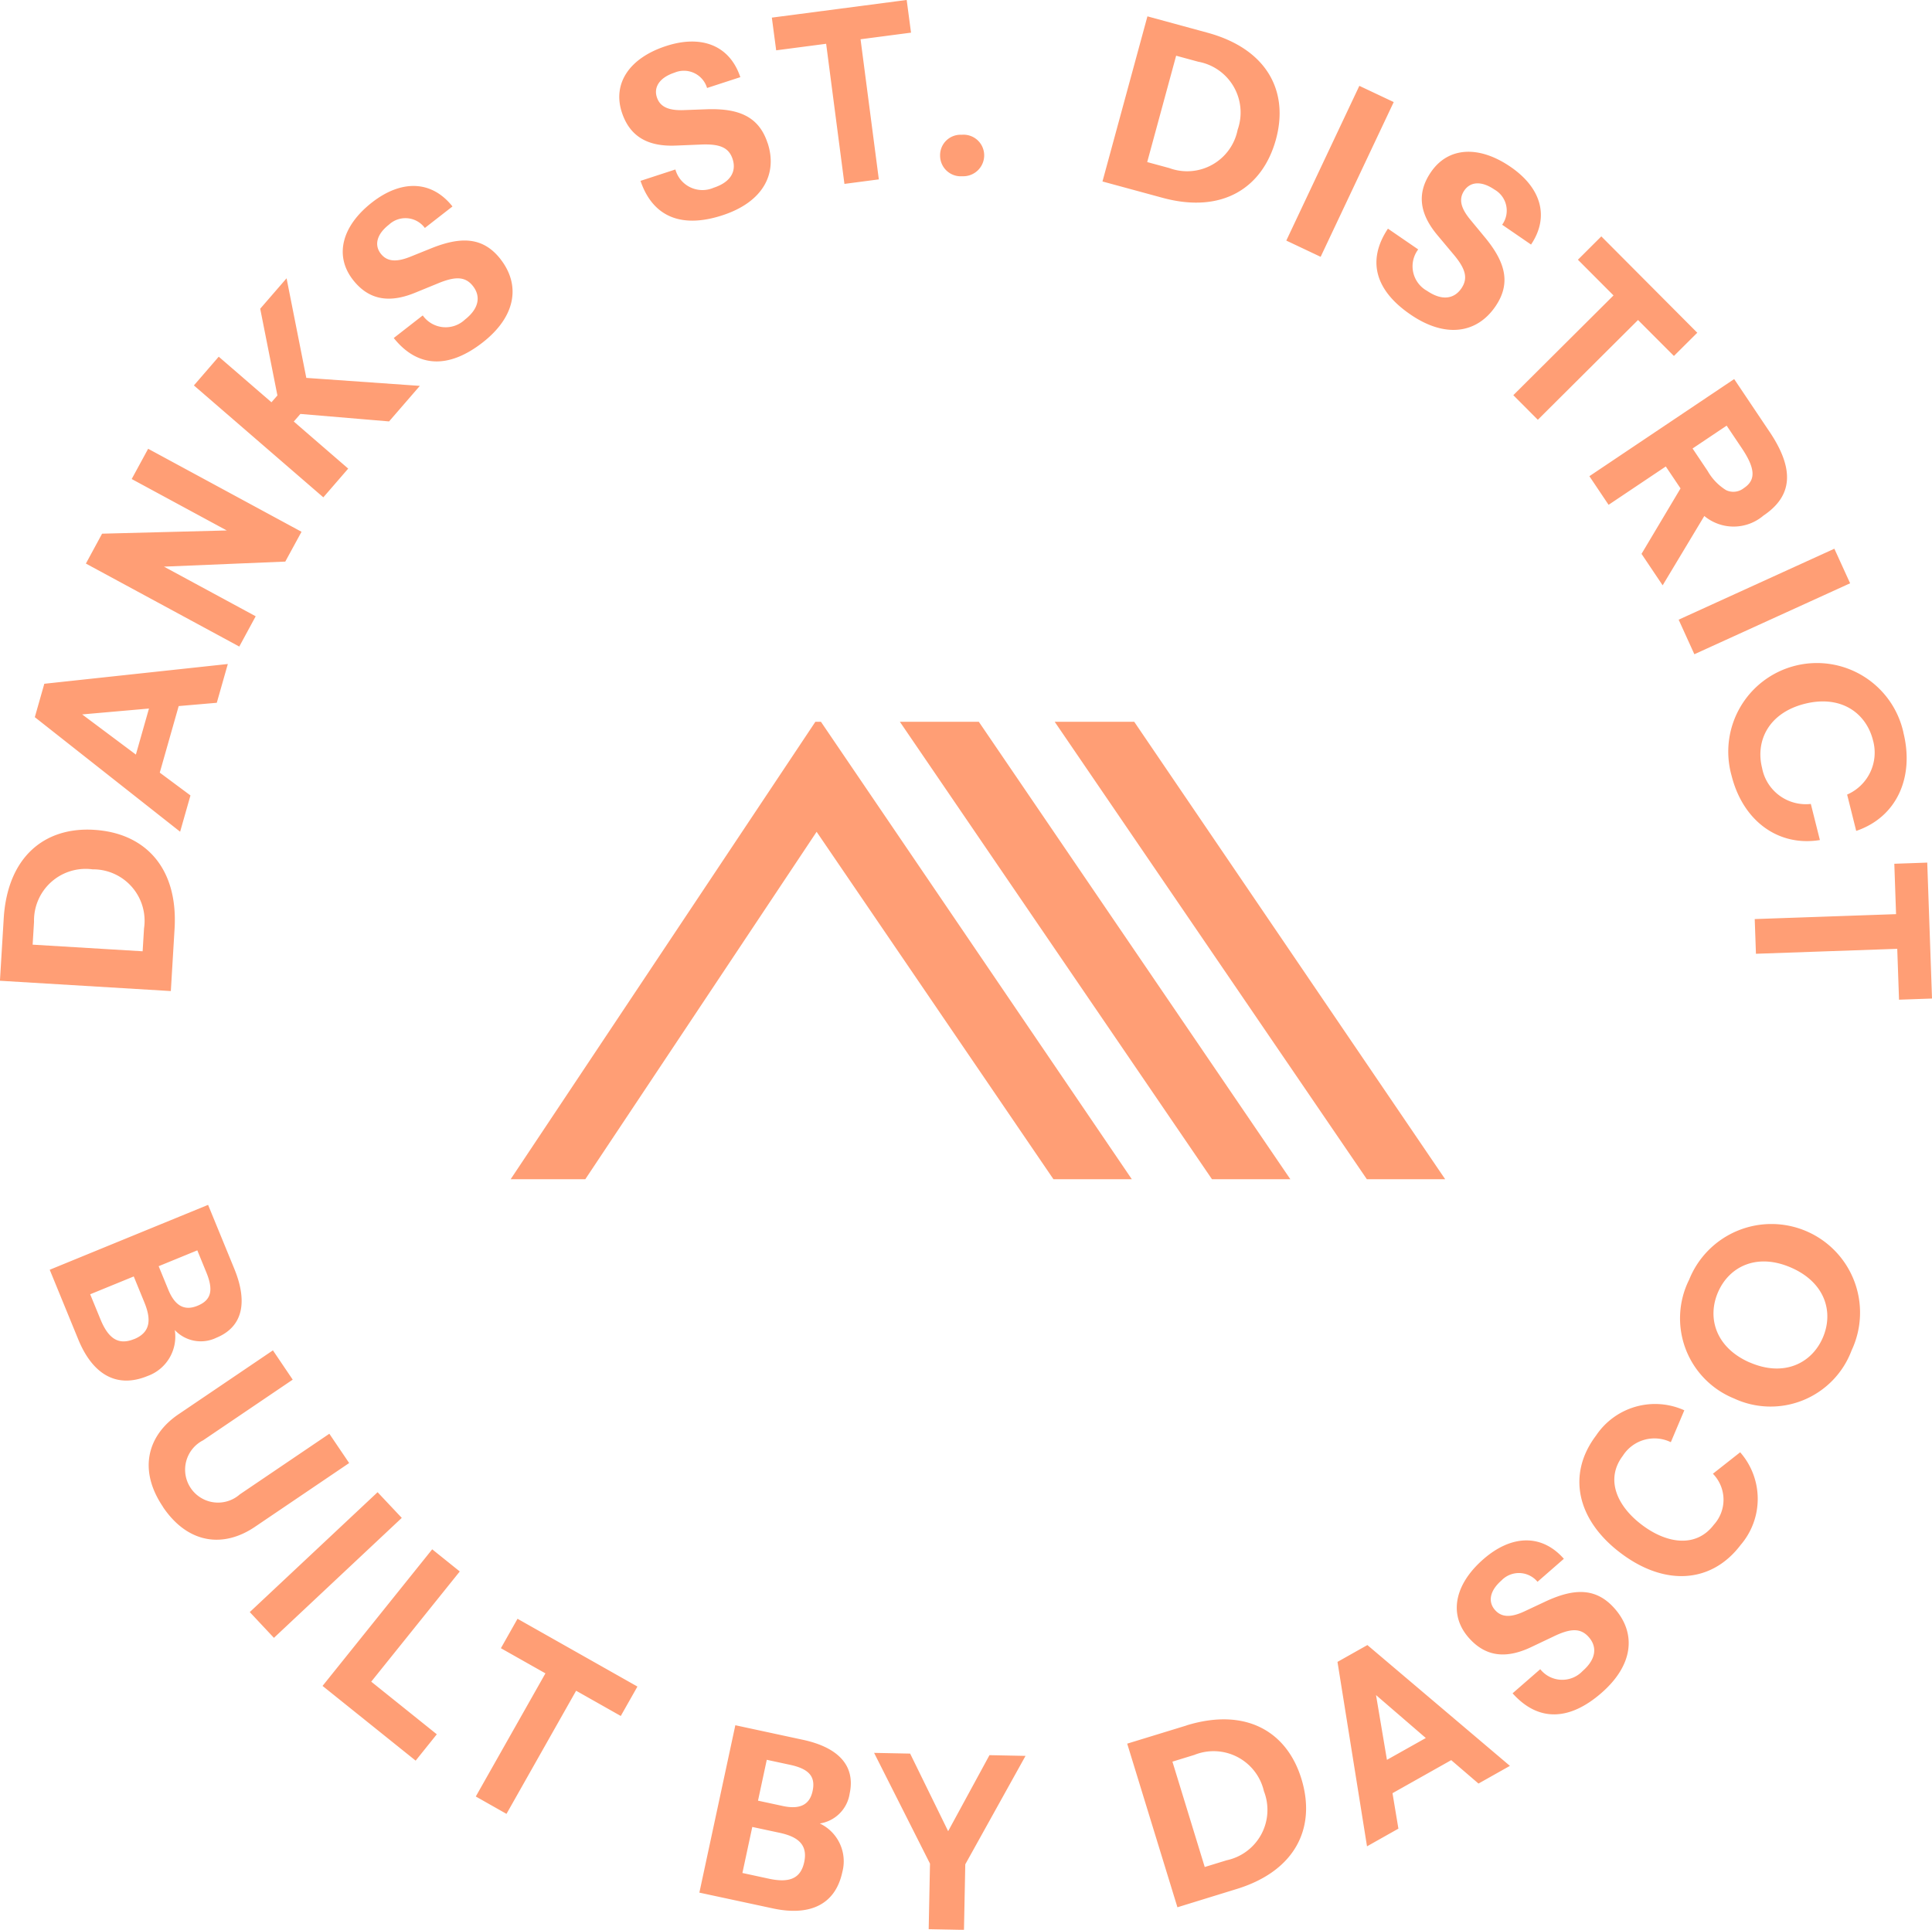 <svg id="DSD_Landing_Logo_DascoDSD_CircleBrandmark" xmlns="http://www.w3.org/2000/svg" xmlns:xlink="http://www.w3.org/1999/xlink" width="138.471" height="138.347" viewBox="0 0 138.471 138.347">
  <defs>
    <clipPath id="clip-path">
      <path id="Path_197" data-name="Path 197" d="M0,53.384H138.471V-84.963H0Z" transform="translate(0 84.963)" fill="#ff9e75"/>
    </clipPath>
  </defs>
  <g id="Group_262" data-name="Group 262" transform="translate(0 0)">
    <g id="Group_261" data-name="Group 261" transform="translate(0 0)" clip-path="url(#clip-path)">
      <g id="Group_260" data-name="Group 260" transform="translate(-0.001 0)">
        <path id="Path_196" data-name="Path 196" d="M53.433,27.622l-.339-9.664,0-.081-2.363.083.125,3.612-10.13.353.085,2.407,0,.081,10.13-.355.125,3.566,0,.081ZM51.383,8.547a6.352,6.352,0,1,0-12.317,3.092c.822,3.271,3.366,5.106,6.331,4.621l-.65-2.589a3.19,3.19,0,0,1-3.494-2.581c-.487-1.943.477-3.952,3.068-4.6S48.707,7.153,49.2,9.1A3.278,3.278,0,0,1,47.349,13L48,15.605c2.931-.995,4.178-3.875,3.379-7.059M36.4,2.94,47.563-2.147,46.434-4.625,35.274.462Zm5.383-15.956-2.529-3.771L28.876-9.824l1.376,2.052,4.1-2.749,1.057,1.573L32.639-4.3l-.026.044L34.127-2l2.986-4.971A3.291,3.291,0,0,0,41.351-7c2.1-1.41,2.242-3.32.436-6.013M39.96-8.981a1.206,1.206,0,0,1-1.288.156,3.838,3.838,0,0,1-1.317-1.368l-1.083-1.617,2.442-1.638L39.8-11.832c.972,1.451,1.019,2.276.163,2.851M36.552-20.052l.059-.055-6.823-6.852-.057-.057L28.112-25.4l-.059.057,2.552,2.56-7.124,7.095-.057.057,1.7,1.706.057.057,7.181-7.152L34.878-18.5l.057.057ZM24.694-26.43c1.34-1.99.729-4.068-1.474-5.575-2.278-1.558-4.47-1.42-5.7.381-1.132,1.653-.694,3.154.5,4.564l1.07,1.278c.9,1.052,1.12,1.75.611,2.495s-1.371.918-2.459.176a2.01,2.01,0,0,1-.635-2.97L14.438-27.57c-1.529,2.3-.9,4.439,1.622,6.16,2.5,1.711,4.756,1.353,6.08-.583,1.141-1.666.7-3.169-.7-4.891L20.353-28.2c-.671-.808-.873-1.47-.445-2.1s1.215-.721,2.167-.07a1.73,1.73,0,0,1,.549,2.519Zm-15.08.879,5.238-11.094-2.464-1.163L7.153-26.715Zm-3.2-8.431c.936-3.446-.65-6.477-4.916-7.637L-2.8-42.79-6.022-30.952l4.3,1.169c4.265,1.161,7.179-.682,8.137-4.2m-2.747-.69a3.69,3.69,0,0,1-4.9,2.76l-1.584-.43,2.074-7.625,1.584.431a3.7,3.7,0,0,1,2.828,4.864M-14.5-32.847A1.481,1.481,0,0,0-16.115-34.3a1.465,1.465,0,0,0-1.545,1.5,1.48,1.48,0,0,0,1.594,1.472A1.5,1.5,0,0,0-14.5-32.847m-8.861-8.3,3.617-.474-.3-2.263-.011-.08-9.583,1.255-.081.01.3,2.265.011.08,3.581-.469,1.3,9.965.011.08,2.465-.324ZM-30.022-33.7c-.625-1.921-2.081-2.49-4.3-2.431l-1.706.062c-1.049.039-1.7-.205-1.933-.925-.23-.7.169-1.4,1.267-1.76a1.732,1.732,0,0,1,2.332,1.1l2.384-.777c-.76-2.275-2.78-3.06-5.318-2.232-2.625.853-3.851,2.677-3.175,4.751.62,1.9,2.074,2.473,3.924,2.384l1.666-.068c1.381-.07,2.07.179,2.35,1.036s-.109,1.649-1.361,2.057a2.011,2.011,0,0,1-2.74-1.309l-2.5.816c.889,2.613,2.97,3.415,5.868,2.47,2.881-.938,3.973-2.944,3.247-5.173m-19.141,8.324c-1.242-1.594-2.806-1.635-4.874-.826l-1.583.638c-.975.394-1.667.384-2.133-.213s-.318-1.376.593-2.086a1.729,1.729,0,0,1,2.566.243l1.98-1.542c-1.488-1.881-3.656-1.933-5.763-.291-2.177,1.7-2.713,3.828-1.371,5.549,1.231,1.581,2.794,1.62,4.5.909l1.544-.632c1.275-.536,2.008-.534,2.561.177s.459,1.588-.58,2.4a2.011,2.011,0,0,1-3.022-.3l-2.078,1.619c1.724,2.156,3.954,2.2,6.36.329s2.736-4.121,1.3-5.971m-5.79,9.073-8.137-.573L-64.5-24.012l-1.889,2.182,1.233,6.217-.427.49-3.779-3.268-1.78,2.06,9.277,8.023,1.783-2.06-3.9-3.374.472-.545,6.357.536Zm-8.48,10.46-10.921-5.912-.072-.039L-75.6-9.621l6.813,3.687-8.935.231L-78.883-3.56-67.96,2.351l.07.039L-66.713.218-73.287-3.34l8.648-.36.046,0ZM-68.71,3.64-81.863,5.057l-.681,2.394,10.415,8.212.741-2.6-2.2-1.636,1.356-4.771,2.731-.236Zm-5.652,3.193-.938,3.3L-79.15,7.254ZM-78.3,15.527c-3.566-.215-6.209,1.959-6.474,6.372l-.269,4.449,12.248.738.267-4.45c.267-4.413-2.133-6.889-5.772-7.108m-.116,2.832a3.69,3.69,0,0,1,3.7,4.235l-.1,1.64L-82.7,23.76l.1-1.64a3.7,3.7,0,0,1,4.185-3.761m8.29,24.055-11.351,4.652,2.045,4.991c1.011,2.472,2.719,3.546,4.957,2.63a3,3,0,0,0,1.962-3.3,2.554,2.554,0,0,0,2.977.555c1.887-.773,2.278-2.532,1.286-4.953Zm-5.3,9.62c-1.12.458-1.843-.024-2.412-1.41l-.739-1.8,3.123-1.278.759,1.853c.485,1.185.487,2.14-.731,2.64m5.172-4.791c.521,1.268.37,1.993-.632,2.4-.953.391-1.625-.016-2.091-1.151l-.692-1.687,2.771-1.135Zm-3.1,16.832c1.822,2.69,4.377,2.91,6.577,1.422l6.762-4.579-1.42-2.1-6.42,4.348a2.359,2.359,0,0,1-3.507-.443,2.362,2.362,0,0,1,.881-3.436l6.42-4.348-1.418-2.1-6.762,4.579c-2.2,1.488-2.933,3.958-1.112,6.648m15.376-1.058-9.161,8.594,1.731,1.847,9.163-8.6Zm3.914,4.094L-61.921,76.9l6.673,5.357,1.516-1.889-4.7-3.773,6.346-7.9ZM-45.947,76l-4.991,8.827,2.2,1.246,4.991-8.827,3.2,1.809,1.194-2.109-8.594-4.859-1.192,2.11Zm13.611,3.719-2.578,12,5.276,1.133c2.61.56,4.462-.241,4.97-2.605a3,3,0,0,0-1.614-3.485,2.554,2.554,0,0,0,2.14-2.143c.428-1.993-.8-3.31-3.361-3.859Zm3.406,5.79-1.781-.383.629-2.929,1.659.357c1.34.287,1.853.822,1.625,1.881-.215,1.006-.931,1.332-2.131,1.075m-2.9,4.8.708-3.3,1.959.42c1.252.269,2.04.808,1.763,2.1-.252,1.182-1.062,1.506-2.526,1.192ZM-22.39,81.7l4.006,7.94-.094,4.7,2.529.05.094-4.7,4.318-7.774-2.584-.052-2.962,5.45-2.724-5.562Zm22.4-1.967-4.26,1.306,3.6,11.73L3.6,91.458c4.226-1.3,5.706-4.41,4.637-7.894C7.192,80.149,4.231,78.433.006,79.729m-1.014,2.6,1.568-.482a3.7,3.7,0,0,1,4.989,2.6A3.691,3.691,0,0,1,2.877,89.4l-1.57.482Zm13.973-8.358-2.143,1.207L12.938,88.4l2.25-1.268-.423-2.542,4.208-2.369L20.928,83.9l2.252-1.268Zm.619,3.586,3.568,3.078L14.366,82.2ZM25.356,75.7,23.371,77.43c1.842,2.057,4.072,1.978,6.37-.026s2.5-4.266.961-6.033c-1.329-1.522-2.892-1.477-4.911-.552l-1.545.725c-.951.448-1.645.477-2.141-.094s-.394-1.356.475-2.115a1.732,1.732,0,0,1,2.578.1l1.889-1.648c-1.591-1.8-3.757-1.726-5.769.029-2.079,1.814-2.495,3.973-1.06,5.618,1.316,1.509,2.879,1.462,4.546.655l1.506-.715c1.242-.606,1.975-.646,2.568.034s.545,1.558-.448,2.425a2.011,2.011,0,0,1-3.034-.13m5.753-8.335c3.162,2.4,6.517,2.188,8.607-.573a5.066,5.066,0,0,0-.033-6.645l-1.954,1.539a2.663,2.663,0,0,1,.068,3.654c-1.257,1.661-3.345,1.384-5.162.008s-2.62-3.291-1.361-4.95a2.684,2.684,0,0,1,3.439-.974l.967-2.286a5.087,5.087,0,0,0-6.324,1.807c-2.092,2.762-1.4,6.035,1.752,8.42m8.133-11.076a6.2,6.2,0,0,0,8.43-3.449,6.352,6.352,0,1,0-11.641-5.074,6.2,6.2,0,0,0,3.211,8.523m1.125-2.579C37.92,52.642,37.3,50.5,38.1,48.665s2.783-2.82,5.23-1.754S46.4,50.1,45.605,51.938s-2.791,2.837-5.238,1.77M12.927,40.577-9.445,7.783h5.7L18.541,40.577Zm-11.1,0L-20.542,7.783h5.658L7.444,40.577Zm-11.362,0L-26.51,15.669l-16.58,24.908H-48.44L-26.6,7.783h.4L-3.918,40.577Z" transform="translate(85.04 43.962)" fill="#ff9e75"/>
      </g>
    </g>
  </g>
</svg>

